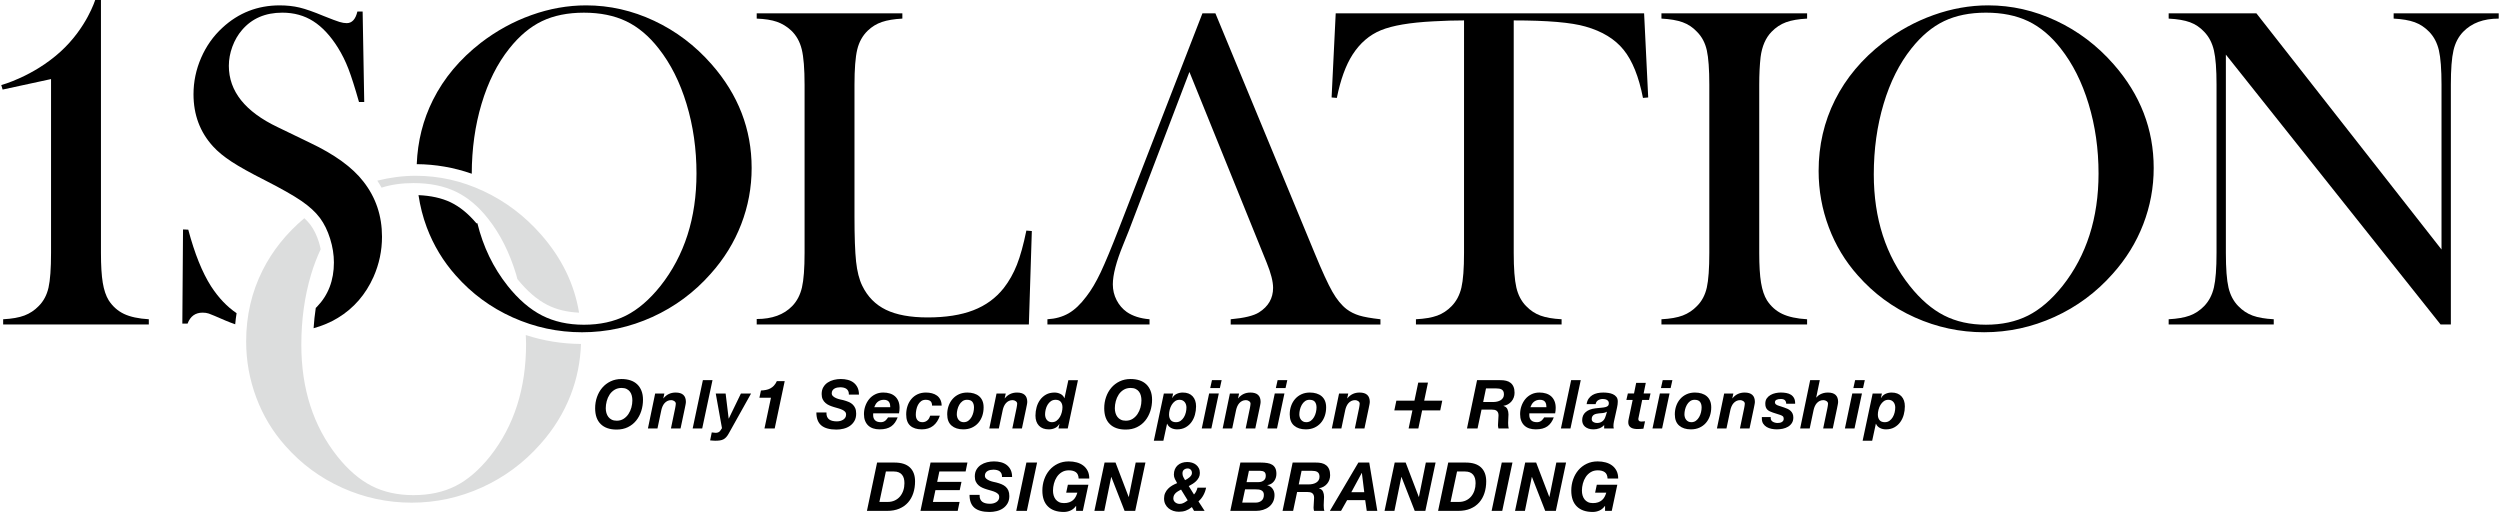 <?xml version="1.0" encoding="utf-8"?>
<!-- Generator: Adobe Illustrator 15.0.0, SVG Export Plug-In . SVG Version: 6.00 Build 0)  -->
<!DOCTYPE svg PUBLIC "-//W3C//DTD SVG 1.1//EN" "http://www.w3.org/Graphics/SVG/1.1/DTD/svg11.dtd">
<svg version="1.1" xmlns="http://www.w3.org/2000/svg" xmlns:xlink="http://www.w3.org/1999/xlink" x="0px" y="0px"
	 width="841.89px" height="172.776px" viewBox="0 0 841.89 172.776" enable-background="new 0 0 841.89 172.776"
	 xml:space="preserve">
<g id="レイヤー_1">
</g>
<g id="レイヤー_2">
	<g>
		<path d="M254.826,109.275v-1.843c5.166,0,9.16-1.457,11.974-4.376c1.583-1.637,2.671-3.72,3.263-6.253
			c0.584-2.532,0.883-6.41,0.883-11.63V28.599c0-5.423-0.321-9.427-0.96-12.011c-0.643-2.585-1.831-4.697-3.569-6.334
			c-1.435-1.328-3.031-2.301-4.798-2.917c-1.765-0.616-4.031-0.97-6.793-1.072V4.499h49.049v1.765
			c-2.816,0.151-5.117,0.534-6.91,1.149c-1.792,0.615-3.375,1.587-4.757,2.917c-1.742,1.689-2.918,3.814-3.532,6.369
			c-0.614,2.562-0.923,6.526-0.923,11.899v44.294c0,6.805,0.182,11.872,0.538,15.199c0.36,3.323,1.051,6.037,2.075,8.132
			c1.79,3.686,4.452,6.387,7.983,8.1c3.528,1.714,8.212,2.574,14.045,2.574c6.091,0,11.22-0.805,15.391-2.419
			c4.171-1.61,7.587-4.107,10.246-7.484c1.792-2.303,3.263-4.914,4.417-7.827c1.152-2.919,2.212-6.761,3.186-11.518l1.842,0.153
			l-0.999,31.472H254.826z"/>
		<path d="M400.545,24.225l-20.418,53.501l-1.918,4.759c-2.303,5.63-3.457,10.061-3.457,13.283c0,1.895,0.424,3.658,1.268,5.297
			c0.844,1.637,1.982,2.967,3.418,3.989c1.994,1.38,4.552,2.201,7.676,2.456v1.765h-34.389v-1.765
			c2.708-0.155,5.09-0.819,7.136-1.996c2.046-1.177,4.04-3.069,5.986-5.68c1.637-2.096,3.236-4.798,4.8-8.098
			c1.56-3.304,3.617-8.252,6.18-14.854l28.095-72.383h4.376l33.388,80.672c2.506,6.091,4.504,10.441,5.988,13.05
			c1.486,2.611,3.099,4.581,4.838,5.911c1.226,0.921,2.637,1.626,4.222,2.114c1.585,0.484,3.964,0.91,7.136,1.264v1.765h-50.427
			v-1.765c4.552-0.408,7.722-1.173,9.514-2.303c3.175-1.995,4.762-4.761,4.762-8.289c0-2.098-0.719-4.914-2.15-8.446l-1.305-3.223
			L400.545,24.225z"/>
		<path d="M493.023,6.875c-3.222,0-6.677,0.104-10.362,0.31c-7.883,0.407-13.753,1.405-17.614,2.992
			c-3.866,1.583-7.053,4.324-9.559,8.212c-2.301,3.583-4.066,8.446-5.297,14.583l-1.766-0.151l1.384-28.323h103.856l1.379,28.323
			l-1.764,0.151c-1.382-7.111-3.542-12.497-6.485-16.157c-2.944-3.658-7.231-6.278-12.857-7.87
			c-4.759-1.382-12.818-2.071-24.181-2.071v78.298c0,5.22,0.296,9.098,0.882,11.63c0.589,2.533,1.677,4.616,3.266,6.253
			c1.432,1.487,3.056,2.562,4.873,3.227s4.183,1.072,7.102,1.227v1.765h-49.052v-1.765c2.965-0.155,5.361-0.563,7.179-1.227
			c1.813-0.664,3.439-1.74,4.873-3.227c1.585-1.637,2.675-3.708,3.264-6.212c0.586-2.51,0.88-6.4,0.88-11.67V6.875z"/>
		<path d="M749.576,18.389v66.784c0,5.27,0.296,9.162,0.884,11.668c0.587,2.506,1.677,4.577,3.262,6.214
			c1.432,1.487,3.058,2.562,4.873,3.227c1.817,0.664,4.187,1.072,7.104,1.227v1.765h-35.388v-1.765
			c2.915-0.155,5.281-0.563,7.1-1.227c1.816-0.664,3.44-1.74,4.875-3.227c1.583-1.637,2.671-3.72,3.263-6.253
			c0.589-2.532,0.883-6.41,0.883-11.63V28.525c0-5.169-0.294-9.022-0.883-11.554c-0.592-2.534-1.68-4.616-3.263-6.257
			c-1.382-1.484-2.982-2.557-4.798-3.224c-1.817-0.664-4.21-1.074-7.177-1.225V4.499h29.552l62.332,79.524V28.599
			c0-5.268-0.298-9.158-0.884-11.667c-0.589-2.506-1.675-4.577-3.262-6.219c-1.436-1.484-3.062-2.557-4.873-3.224
			c-1.817-0.664-4.187-1.074-7.102-1.225V4.499h35.384v1.765c-5.117,0-9.106,1.482-11.975,4.449
			c-1.585,1.642-2.673,3.724-3.261,6.257c-0.589,2.532-0.883,6.385-0.883,11.554v80.75h-3.455L749.576,18.389z"/>
		<path d="M612.432,57.578c0-8.603,1.843-16.579,5.527-23.928c3.688-7.347,9.058-13.761,16.12-19.242
			c5.271-4.045,10.951-7.157,17.04-9.333c6.091-2.176,12.233-3.267,18.421-3.267c7.883,0,15.507,1.73,22.879,5.187
			c7.368,3.457,13.818,8.334,19.343,14.632c9.005,10.242,13.509,21.894,13.509,34.954c0,6.555-1.179,12.88-3.53,18.973
			c-2.355,6.093-5.783,11.651-10.286,16.668c-5.526,6.247-12.065,11.086-19.612,14.518c-7.55,3.429-15.442,5.148-23.68,5.148
			c-8.137,0-15.919-1.668-23.337-4.995c-7.421-3.327-13.815-8.04-19.188-14.134c-4.248-4.762-7.513-10.177-9.789-16.246
			S612.432,64.133,612.432,57.578 M631.01,58.731c0,14.852,4.043,27.371,12.127,37.562c3.633,4.556,7.484,7.874,11.553,9.948
			c4.068,2.073,8.762,3.11,14.084,3.11c5.375,0,10.096-1.023,14.166-3.071c4.066-2.05,7.944-5.376,11.628-9.987
			c8.084-10.24,12.127-22.865,12.127-37.873c0-8.243-1.112-16.041-3.339-23.389c-2.224-7.349-5.36-13.583-9.402-18.708
			c-3.274-4.196-6.923-7.254-10.937-9.178c-4.021-1.92-8.766-2.88-14.243-2.88c-5.421,0-10.118,0.948-14.084,2.841
			c-3.968,1.896-7.637,4.966-11.015,9.216c-4.045,5.073-7.165,11.295-9.363,18.669C632.107,42.369,631.01,50.279,631.01,58.731"/>
		<path d="M608.551,4.499v1.765c-2.914,0.151-5.283,0.561-7.101,1.227c-1.817,0.666-3.443,1.738-4.873,3.221
			c-1.994,2.048-3.223,4.891-3.688,8.522c-0.304,2.715-0.457,5.835-0.457,9.365v56.573c0,4.252,0.203,7.598,0.612,10.054
			c0.41,2.462,1.076,4.43,1.997,5.917c1.327,2.042,3.042,3.565,5.145,4.564c2.094,0.997,4.885,1.601,8.364,1.806v1.763h-49.049
			v-1.763c2.967-0.157,5.359-0.575,7.177-1.266c1.817-0.695,3.416-1.753,4.798-3.19c1.639-1.637,2.736-3.708,3.302-6.212
			c0.561-2.51,0.844-6.4,0.844-11.672V28.599c0-5.268-0.283-9.158-0.844-11.667c-0.565-2.508-1.663-4.579-3.302-6.221
			c-1.382-1.482-2.994-2.555-4.837-3.221c-1.843-0.666-4.224-1.076-7.138-1.227V4.499H608.551z"/>
		<path d="M36.608,101.14c-0.921-1.486-1.587-3.453-1.999-5.913c-0.405-2.458-0.612-5.806-0.612-10.056V0h-1.951
			c0,0-2.859,9.388-11.669,17.398c-9.242,8.4-19.946,11.247-19.946,11.247l0.451,1.518l16.306-3.534v58.543
			c0,5.274-0.283,9.162-0.846,11.67c-0.565,2.508-1.663,4.579-3.3,6.216c-1.382,1.435-2.982,2.495-4.8,3.186
			c-1.817,0.693-4.209,1.113-7.177,1.268v1.763h49.049v-1.763c-3.478-0.205-6.269-0.807-8.367-1.804
			C39.651,104.709,37.936,103.184,36.608,101.14"/>
		<path d="M78.023,54.468c2.578,1.688,6.303,3.762,11.167,6.218c5.524,2.816,9.631,5.143,12.319,6.987
			c2.688,1.841,4.771,3.761,6.257,5.754c1.431,1.947,2.572,4.273,3.414,6.986c0.846,2.712,1.266,5.375,1.266,7.982
			c0,6.041-1.916,11.03-5.756,14.969c-0.114,0.118-0.236,0.217-0.353,0.329c-0.333,2.236-0.584,4.514-0.731,6.838
			c2.952-0.809,5.698-1.97,8.224-3.509c5.32-3.24,9.315-7.85,11.975-13.821c1.891-4.291,2.837-8.779,2.837-13.476
			c0-7.072-2.092-13.27-6.282-18.6c-3.677-4.763-9.685-9.118-18.013-13.061l-10.805-5.226
			c-10.985-5.222-16.478-12.115-16.478-20.668c0-2.154,0.395-4.303,1.186-6.459c0.79-2.148,1.877-4.018,3.253-5.604
			c3.325-3.895,7.846-5.841,13.567-5.841c3.933,0,7.405,0.96,10.418,2.88c3.018,1.916,5.773,4.874,8.278,8.862
			c1.376,2.205,2.566,4.597,3.565,7.178c0.995,2.586,2.181,6.31,3.562,11.171h1.763L122.12,3.883h-1.765
			c-0.616,2.607-1.817,3.914-3.608,3.914c-0.716,0-1.535-0.141-2.458-0.422c-0.921-0.281-2.659-0.933-5.218-1.957
			c-3.43-1.431-6.168-2.393-8.214-2.88c-2.048-0.484-4.273-0.728-6.677-0.728c-7.422,0-13.842,2.506-19.269,7.523
			c-3.07,2.814-5.462,6.193-7.175,10.13c-1.715,3.944-2.572,8.036-2.572,12.282c0,6.91,2.199,12.77,6.6,17.578
			C73.351,51.065,75.437,52.78,78.023,54.468"/>
		<path d="M79.672,105.464c-3.163-2.129-6.039-5.12-8.597-9.052c-2.969-4.647-5.528-11.003-7.676-19.07l-1.765-0.077l-0.232,31.704
			h1.765c0.921-2.458,2.609-3.685,5.067-3.685c0.767,0,1.458,0.103,2.075,0.306c0.612,0.205,2.506,0.999,5.679,2.384
			c1.062,0.453,2.137,0.854,3.216,1.231C79.323,107.945,79.47,106.697,79.672,105.464"/>
		<path fill="#DCDDDD" d="M128.487,63.194c3.193-1.02,6.77-1.541,10.75-1.541c5.477,0,10.223,0.962,14.241,2.88
			c4.018,1.922,7.665,4.984,10.939,9.178c4.042,5.125,7.177,11.361,9.402,18.71c0.155,0.507,0.259,1.033,0.407,1.55
			c3.216,3.999,6.619,6.946,10.114,8.723c3.07,1.568,6.669,2.412,10.664,2.601c-1.579-9.6-5.822-18.365-12.779-26.279
			c-5.526-6.3-11.977-11.175-19.343-14.634c-7.37-3.458-14.994-5.185-22.876-5.185c-4.341,0-8.659,0.569-12.952,1.641
			C127.566,61.605,128.042,62.393,128.487,63.194"/>
		<path fill="#DCDDDD" d="M177.055,112.821c0.035,0.997,0.104,1.979,0.104,2.992c0,15.003-4.045,27.626-12.129,37.868
			c-3.683,4.61-7.562,7.939-11.63,9.987c-4.068,2.048-8.791,3.072-14.164,3.072c-5.322,0-10.018-1.034-14.084-3.108
			c-4.066-2.077-7.92-5.392-11.555-9.95c-8.084-10.188-12.125-22.712-12.125-37.562c0-8.45,1.1-16.364,3.3-23.736
			c0.904-3.031,2.003-5.816,3.216-8.458c-0.161-0.782-0.346-1.566-0.592-2.355c-0.706-2.274-1.657-4.227-2.824-5.814
			c-0.565-0.759-1.27-1.521-2.086-2.28c-6.054,5.102-10.745,10.951-14.064,17.566c-3.687,7.349-5.53,15.32-5.53,23.924
			c0,6.559,1.14,12.864,3.418,18.938c2.274,6.065,5.54,11.483,9.788,16.242c5.375,6.095,11.77,10.808,19.19,14.137
			c7.42,3.327,15.201,4.991,23.335,4.991c8.239,0,16.132-1.717,23.682-5.145c7.546-3.433,14.088-8.272,19.611-14.52
			c4.504-5.017,7.932-10.573,10.287-16.667c2.127-5.512,3.242-11.226,3.447-17.115C189.275,115.788,183.044,114.785,177.055,112.821
			"/>
		<path d="M239.611,21.627c-5.524-6.298-11.973-11.175-19.343-14.632s-14.996-5.187-22.876-5.187c-6.19,0-12.331,1.091-18.421,3.267
			c-6.089,2.175-11.771,5.288-17.04,9.333c-7.064,5.481-12.435,11.893-16.122,19.242c-3.352,6.689-5.164,13.904-5.466,21.631
			c6.275,0.039,12.503,1.114,18.526,3.218c0.02-8.363,1.109-16.202,3.291-23.505c2.2-7.374,5.32-13.599,9.367-18.669
			c3.377-4.25,7.045-7.32,11.013-9.216c3.967-1.893,8.663-2.841,14.086-2.841c5.475,0,10.219,0.96,14.241,2.88
			c4.016,1.924,7.663,4.982,10.939,9.178c4.042,5.123,7.179,11.357,9.402,18.708c2.226,7.347,3.339,15.146,3.339,23.389
			c0,15.008-4.043,27.632-12.129,37.873c-3.681,4.608-7.56,7.939-11.628,9.987c-4.068,2.048-8.791,3.073-14.164,3.073
			c-5.322,0-10.018-1.039-14.086-3.112c-4.066-2.075-7.92-5.39-11.555-9.948c-4.9-6.178-8.291-13.229-10.223-21.119h-0.341
			c-2.665-3.168-5.564-5.561-8.67-7.051c-3.039-1.45-6.693-2.233-10.819-2.414c0.556,3.679,1.448,7.285,2.766,10.802
			c2.278,6.067,5.542,11.484,9.788,16.248c5.376,6.093,11.771,10.806,19.19,14.133c7.42,3.327,15.203,4.993,23.335,4.993
			c8.239,0,16.134-1.717,23.682-5.146c7.548-3.432,14.088-8.271,19.611-14.518c4.504-5.017,7.934-10.575,10.287-16.67
			c2.354-6.093,3.53-12.416,3.53-18.971C253.121,43.521,248.619,31.87,239.611,21.627"/>
		<path d="M201.034,133.721c0.411-1.188,0.999-2.229,1.765-3.135c0.767-0.904,1.703-1.622,2.805-2.154
			c1.099-0.532,2.334-0.797,3.702-0.797c1.094,0,2.088,0.149,2.986,0.443c0.896,0.298,1.655,0.741,2.278,1.333
			c0.623,0.594,1.105,1.322,1.448,2.191c0.34,0.863,0.513,1.866,0.513,3.006c0,1.337-0.197,2.612-0.592,3.83
			c-0.396,1.213-0.97,2.286-1.723,3.215c-0.751,0.927-1.678,1.66-2.777,2.196c-1.105,0.542-2.369,0.809-3.797,0.809
			c-2.311,0-4.09-0.613-5.344-1.844c-1.256-1.231-1.881-3.01-1.881-5.334C200.417,136.158,200.62,134.906,201.034,133.721
			 M204.212,139.075c0.145,0.501,0.364,0.948,0.66,1.335c0.296,0.385,0.676,0.693,1.14,0.923c0.464,0.226,1.022,0.342,1.676,0.342
			c0.88,0,1.647-0.211,2.301-0.629c0.654-0.418,1.202-0.956,1.641-1.616c0.439-0.662,0.77-1.396,0.993-2.203
			c0.217-0.805,0.329-1.593,0.329-2.371c0-0.577-0.066-1.117-0.193-1.626c-0.13-0.511-0.337-0.956-0.627-1.335
			c-0.286-0.379-0.66-0.685-1.115-0.912c-0.457-0.226-1.02-0.342-1.688-0.342c-0.912,0-1.707,0.211-2.382,0.629
			c-0.676,0.416-1.231,0.954-1.663,1.616c-0.434,0.66-0.757,1.397-0.97,2.21c-0.215,0.813-0.319,1.608-0.319,2.383
			C203.996,138.043,204.067,138.573,204.212,139.075"/>
		<path d="M223.733,132.512l-0.364,1.639h0.044c1.049-1.307,2.425-1.958,4.125-1.958c2.295,0,3.443,1.055,3.443,3.168
			c0,0.12-0.017,0.277-0.046,0.467c-0.029,0.191-0.064,0.383-0.101,0.583c-0.041,0.195-0.077,0.383-0.114,0.557
			c-0.041,0.174-0.065,0.315-0.081,0.422l-1.458,6.906h-3.236l1.434-6.906c0.031-0.184,0.072-0.426,0.124-0.728
			c0.054-0.306,0.081-0.542,0.081-0.708c0-0.348-0.163-0.639-0.492-0.865c-0.325-0.228-0.677-0.342-1.057-0.342
			c-0.488,0-0.916,0.097-1.289,0.287c-0.372,0.188-0.691,0.435-0.956,0.741c-0.267,0.302-0.488,0.652-0.662,1.045
			c-0.174,0.395-0.308,0.797-0.398,1.208l-1.322,6.269h-3.213l2.437-11.783H223.733z"/>
		<polygon points="239.937,128.021 236.472,144.294 233.259,144.294 236.7,128.021 		"/>
		<path d="M244.587,147.176c-0.288,0.327-0.609,0.583-0.958,0.767c-0.35,0.182-0.749,0.306-1.196,0.374
			c-0.449,0.07-0.978,0.103-1.583,0.103c-0.274,0-0.555-0.016-0.844-0.044c-0.288-0.029-0.577-0.055-0.867-0.07l0.545-2.688
			c0.215,0,0.432,0.025,0.65,0.068c0.221,0.048,0.438,0.068,0.65,0.068c0.381,0,0.685-0.056,0.914-0.17
			c0.227-0.112,0.414-0.25,0.557-0.41c0.146-0.159,0.267-0.331,0.364-0.513c0.097-0.18,0.201-0.338,0.308-0.478l-2.096-11.667h3.327
			l1.024,8.431h0.046l4.08-8.431h3.42l-7.5,13.422C245.158,146.437,244.875,146.851,244.587,147.176"/>
		<path d="M257.44,144.294l2.187-10.349h-3.894l0.522-2.438c0.592-0.029,1.149-0.095,1.674-0.194
			c0.524-0.099,1.01-0.265,1.457-0.501c0.449-0.234,0.861-0.549,1.231-0.942c0.374-0.396,0.705-0.904,0.991-1.529h2.644
			l-3.372,15.954H257.44z"/>
		<path d="M278.523,140.34c0.167,0.387,0.41,0.697,0.729,0.925c0.317,0.224,0.701,0.389,1.138,0.488
			c0.441,0.101,0.921,0.147,1.436,0.147c0.368,0,0.731-0.042,1.095-0.134c0.364-0.091,0.693-0.228,0.991-0.41
			c0.296-0.186,0.54-0.418,0.729-0.708c0.192-0.286,0.285-0.639,0.285-1.049c0-0.393-0.122-0.716-0.366-0.968
			c-0.242-0.25-0.556-0.468-0.947-0.648c-0.385-0.182-0.828-0.342-1.32-0.48c-0.496-0.137-0.991-0.281-1.494-0.432
			c-0.515-0.155-1.018-0.334-1.502-0.549c-0.488-0.211-0.925-0.486-1.312-0.821c-0.387-0.333-0.699-0.743-0.935-1.231
			c-0.234-0.486-0.352-1.078-0.352-1.775c0-0.912,0.189-1.689,0.571-2.324c0.379-0.641,0.871-1.16,1.481-1.562
			c0.605-0.402,1.294-0.701,2.061-0.89c0.769-0.188,1.548-0.287,2.336-0.287c0.836,0,1.624,0.099,2.359,0.287
			c0.735,0.189,1.382,0.498,1.938,0.923c0.555,0.426,0.995,0.969,1.322,1.631c0.327,0.66,0.492,1.461,0.492,2.402h-3.397
			c0.014-0.457-0.05-0.838-0.195-1.151c-0.143-0.312-0.348-0.565-0.614-0.761c-0.265-0.199-0.583-0.339-0.946-0.422
			c-0.366-0.083-0.751-0.128-1.161-0.128c-0.333,0-0.673,0.037-1.016,0.103c-0.341,0.068-0.648,0.184-0.923,0.345
			c-0.271,0.159-0.493,0.366-0.66,0.625c-0.168,0.257-0.252,0.577-0.252,0.958c0,0.395,0.149,0.726,0.447,0.991
			c0.294,0.265,0.65,0.487,1.068,0.662s0.848,0.312,1.289,0.41c0.441,0.097,0.797,0.178,1.072,0.24
			c0.635,0.167,1.223,0.358,1.753,0.581c0.53,0.219,0.991,0.505,1.38,0.852c0.385,0.351,0.687,0.776,0.9,1.277
			c0.213,0.503,0.317,1.117,0.317,1.849c0,0.971-0.201,1.8-0.604,2.481c-0.403,0.685-0.919,1.239-1.548,1.665
			c-0.631,0.426-1.339,0.733-2.131,0.923c-0.792,0.192-1.574,0.287-2.348,0.287c-2.278,0-3.978-0.464-5.094-1.39
			c-1.117-0.927-1.676-2.388-1.676-4.376h3.395C278.287,139.471,278.356,139.953,278.523,140.34"/>
		<path d="M294.043,139.396v0.182v0.294c0,0.685,0.213,1.239,0.639,1.667c0.426,0.426,1.08,0.637,1.96,0.637
			c0.319,0,0.606-0.049,0.854-0.147c0.252-0.101,0.471-0.224,0.662-0.377c0.189-0.153,0.356-0.327,0.5-0.523
			c0.145-0.199,0.278-0.389,0.402-0.571h3.232c-0.256,0.67-0.562,1.254-0.91,1.753c-0.351,0.501-0.769,0.923-1.254,1.266
			c-0.484,0.34-1.053,0.596-1.697,0.762c-0.645,0.17-1.394,0.253-2.247,0.253c-0.788,0-1.506-0.108-2.152-0.319
			c-0.646-0.215-1.196-0.538-1.653-0.972c-0.455-0.429-0.809-0.967-1.061-1.606c-0.248-0.635-0.374-1.38-0.374-2.234
			c0-0.94,0.151-1.848,0.455-2.723c0.306-0.871,0.735-1.647,1.287-2.325c0.555-0.675,1.234-1.213,2.042-1.616
			c0.805-0.402,1.707-0.605,2.711-0.605c0.819,0,1.57,0.108,2.245,0.319c0.676,0.215,1.252,0.536,1.732,0.967
			c0.476,0.434,0.85,0.976,1.119,1.62c0.263,0.645,0.399,1.392,0.399,2.245c0,0.579-0.062,1.19-0.186,1.845h-8.682
			C294.051,139.264,294.043,139.334,294.043,139.396 M299.729,136.237c-0.052-0.294-0.155-0.563-0.306-0.807
			c-0.153-0.244-0.374-0.439-0.662-0.581c-0.291-0.145-0.67-0.219-1.14-0.219c-0.455,0-0.857,0.07-1.206,0.205
			c-0.353,0.136-0.654,0.319-0.914,0.546c-0.259,0.23-0.476,0.496-0.65,0.799s-0.321,0.621-0.445,0.956h5.404
			C299.811,136.835,299.784,136.534,299.729,136.237"/>
		<path d="M313.337,135.085c-0.358-0.302-0.9-0.453-1.63-0.453c-0.607,0-1.125,0.163-1.55,0.49s-0.768,0.741-1.026,1.242
			c-0.257,0.5-0.445,1.043-0.557,1.63c-0.114,0.584-0.172,1.126-0.172,1.628c0,0.35,0.037,0.679,0.114,0.991
			s0.205,0.581,0.387,0.809c0.182,0.23,0.414,0.41,0.697,0.55c0.28,0.133,0.627,0.203,1.037,0.203c0.364,0,0.685-0.062,0.968-0.184
			c0.283-0.118,0.53-0.279,0.751-0.478c0.223-0.195,0.403-0.43,0.546-0.693c0.147-0.265,0.265-0.546,0.354-0.832h3.238
			c-0.488,1.475-1.235,2.607-2.245,3.406c-1.011,0.799-2.292,1.196-3.84,1.196c-1.657,0-2.944-0.406-3.863-1.217
			c-0.921-0.813-1.38-2.088-1.38-3.82c0-1.002,0.149-1.947,0.447-2.837c0.294-0.888,0.726-1.67,1.297-2.346
			c0.569-0.678,1.266-1.21,2.086-1.597c0.821-0.385,1.761-0.581,2.826-0.581c0.716,0,1.39,0.083,2.028,0.25
			c0.639,0.168,1.196,0.426,1.676,0.778c0.476,0.346,0.857,0.803,1.138,1.364c0.283,0.563,0.43,1.231,0.445,2.007h-3.236
			C313.874,135.891,313.695,135.39,313.337,135.085"/>
		<path d="M319.443,136.694c0.313-0.89,0.761-1.666,1.347-2.336c0.583-0.669,1.293-1.198,2.129-1.585
			c0.836-0.385,1.779-0.581,2.828-0.581c0.803,0,1.546,0.104,2.222,0.308c0.675,0.207,1.256,0.513,1.744,0.923
			c0.486,0.41,0.863,0.927,1.126,1.548c0.267,0.625,0.398,1.36,0.398,2.214c0,1.032-0.155,2-0.464,2.903
			c-0.313,0.904-0.767,1.691-1.358,2.361c-0.592,0.668-1.309,1.19-2.152,1.572c-0.844,0.379-1.804,0.569-2.884,0.569
			c-1.641,0-2.954-0.422-3.931-1.266c-0.979-0.842-1.471-2.105-1.471-3.793C318.977,138.527,319.134,137.584,319.443,136.694
			 M322.362,140.534c0.099,0.319,0.248,0.602,0.445,0.844c0.198,0.242,0.438,0.437,0.728,0.583c0.29,0.141,0.623,0.215,1.002,0.215
			c0.608,0,1.128-0.165,1.562-0.492c0.432-0.325,0.792-0.735,1.07-1.231c0.282-0.494,0.491-1.028,0.629-1.606
			c0.137-0.577,0.203-1.117,0.203-1.618c0-0.788-0.178-1.42-0.534-1.891c-0.356-0.469-0.97-0.707-1.835-0.707
			c-0.592,0-1.107,0.165-1.539,0.492c-0.436,0.327-0.788,0.733-1.061,1.219c-0.273,0.484-0.478,1.014-0.613,1.583
			c-0.138,0.571-0.208,1.104-0.208,1.606C322.213,139.88,322.264,140.214,322.362,140.534"/>
		<path d="M338.693,132.512l-0.366,1.639h0.044c1.049-1.307,2.425-1.958,4.126-1.958c2.295,0,3.441,1.055,3.441,3.168
			c0,0.12-0.016,0.277-0.046,0.467c-0.027,0.191-0.062,0.383-0.101,0.583c-0.039,0.195-0.078,0.383-0.114,0.557
			c-0.041,0.174-0.066,0.315-0.082,0.422l-1.457,6.906h-3.236l1.436-6.906c0.029-0.184,0.07-0.426,0.124-0.728
			c0.054-0.306,0.08-0.542,0.08-0.708c0-0.348-0.163-0.639-0.49-0.865c-0.327-0.228-0.679-0.342-1.057-0.342
			c-0.488,0-0.917,0.097-1.289,0.287c-0.374,0.188-0.693,0.435-0.958,0.741c-0.265,0.302-0.488,0.652-0.662,1.045
			c-0.174,0.395-0.308,0.797-0.397,1.208l-1.324,6.269h-3.212l2.438-11.783H338.693z"/>
		<path d="M356.722,142.791c-0.366,0.637-0.861,1.1-1.494,1.378c-0.631,0.281-1.31,0.422-2.04,0.422
			c-1.428,0-2.533-0.414-3.315-1.242c-0.782-0.829-1.173-1.957-1.173-3.385c0-0.972,0.128-1.922,0.387-2.847
			c0.255-0.927,0.654-1.755,1.185-2.483c0.53-0.729,1.2-1.318,2.005-1.769c0.805-0.445,1.757-0.671,2.849-0.671
			c0.685,0,1.341,0.151,1.97,0.457c0.631,0.302,1.076,0.782,1.335,1.434h0.044l1.301-6.06h3.234l-3.441,16.273h-3.124l0.321-1.461
			L356.722,142.791z M353.882,135.109c-0.449,0.319-0.817,0.722-1.105,1.208c-0.289,0.485-0.501,1.018-0.637,1.595
			c-0.14,0.579-0.205,1.126-0.205,1.641c0,0.35,0.05,0.685,0.147,1.002c0.099,0.319,0.244,0.6,0.434,0.832
			c0.189,0.236,0.428,0.428,0.716,0.571c0.289,0.143,0.624,0.217,1.005,0.217c0.605,0,1.132-0.165,1.573-0.492
			c0.439-0.325,0.809-0.739,1.103-1.241c0.298-0.501,0.519-1.045,0.662-1.629c0.145-0.586,0.217-1.126,0.217-1.63
			c0-0.776-0.189-1.394-0.569-1.858c-0.379-0.462-0.966-0.693-1.757-0.693C354.858,134.633,354.332,134.79,353.882,135.109"/>
		<path d="M372.47,133.721c0.41-1.188,0.999-2.229,1.765-3.135c0.767-0.904,1.703-1.622,2.804-2.154
			c1.1-0.532,2.334-0.797,3.703-0.797c1.094,0,2.088,0.149,2.986,0.443c0.896,0.298,1.655,0.741,2.278,1.333
			c0.624,0.594,1.105,1.322,1.448,2.191c0.341,0.863,0.513,1.866,0.513,3.006c0,1.337-0.198,2.612-0.592,3.83
			c-0.397,1.213-0.97,2.286-1.723,3.215c-0.751,0.927-1.678,1.66-2.777,2.196c-1.105,0.542-2.369,0.809-3.797,0.809
			c-2.311,0-4.089-0.613-5.344-1.844c-1.256-1.231-1.881-3.01-1.881-5.334C371.853,136.158,372.056,134.906,372.47,133.721
			 M375.648,139.075c0.143,0.501,0.364,0.948,0.66,1.335c0.296,0.385,0.675,0.693,1.14,0.923c0.464,0.226,1.022,0.342,1.676,0.342
			c0.879,0,1.647-0.211,2.301-0.629c0.654-0.418,1.202-0.956,1.641-1.616c0.439-0.662,0.771-1.396,0.993-2.203
			c0.217-0.805,0.329-1.593,0.329-2.371c0-0.577-0.066-1.117-0.196-1.626c-0.127-0.511-0.336-0.956-0.625-1.335
			c-0.287-0.379-0.66-0.685-1.115-0.912c-0.457-0.226-1.02-0.342-1.688-0.342c-0.912,0-1.707,0.211-2.383,0.629
			c-0.675,0.416-1.231,0.954-1.663,1.616c-0.433,0.66-0.756,1.397-0.969,2.21c-0.215,0.813-0.319,1.608-0.319,2.383
			C375.432,138.043,375.503,138.573,375.648,139.075"/>
		<path d="M395.053,132.514l-0.317,1.456l0.046,0.046c0.364-0.639,0.861-1.099,1.492-1.391c0.629-0.287,1.311-0.432,2.04-0.432
			c1.428,0,2.53,0.418,3.302,1.252c0.778,0.836,1.165,1.968,1.165,3.397c0,0.974-0.129,1.922-0.387,2.851
			c-0.259,0.925-0.654,1.754-1.186,2.485c-0.532,0.728-1.196,1.314-1.994,1.751c-0.797,0.441-1.744,0.662-2.839,0.662
			c-0.333,0-0.669-0.037-1.012-0.112c-0.342-0.075-0.662-0.191-0.958-0.344c-0.296-0.149-0.563-0.344-0.797-0.581
			c-0.236-0.234-0.414-0.513-0.536-0.832h-0.068l-1.231,5.698h-3.214l3.373-15.905H395.053z M395.67,135.121
			c-0.441,0.327-0.809,0.741-1.107,1.242c-0.294,0.501-0.515,1.045-0.66,1.63c-0.146,0.584-0.215,1.13-0.215,1.63
			c0,0.774,0.188,1.396,0.567,1.856c0.381,0.464,0.966,0.699,1.755,0.699c0.623,0,1.155-0.161,1.597-0.482
			c0.439-0.319,0.805-0.72,1.094-1.208c0.288-0.486,0.501-1.018,0.639-1.595c0.135-0.577,0.203-1.125,0.203-1.641
			c0-0.351-0.048-0.683-0.147-1.002c-0.099-0.319-0.242-0.594-0.434-0.833c-0.19-0.236-0.43-0.424-0.716-0.569
			c-0.29-0.145-0.625-0.217-1.004-0.217C396.634,134.631,396.109,134.793,395.67,135.121"/>
		<path d="M410.438,132.512l-2.506,11.783h-3.234l2.483-11.783H410.438z M407.544,130.687l0.592-2.665h3.259l-0.592,2.665H407.544z"
			/>
		<path d="M417.275,132.512l-0.364,1.639h0.046c1.047-1.307,2.423-1.958,4.124-1.958c2.294,0,3.441,1.055,3.441,3.168
			c0,0.12-0.016,0.277-0.045,0.467c-0.03,0.191-0.063,0.383-0.103,0.583c-0.038,0.195-0.077,0.383-0.114,0.557
			c-0.038,0.174-0.065,0.315-0.081,0.422l-1.457,6.906h-3.236l1.436-6.906c0.029-0.184,0.07-0.426,0.124-0.728
			c0.055-0.306,0.08-0.542,0.08-0.708c0-0.348-0.163-0.639-0.49-0.865c-0.327-0.228-0.679-0.342-1.059-0.342
			c-0.488,0-0.916,0.097-1.287,0.287c-0.374,0.188-0.693,0.435-0.958,0.741c-0.265,0.302-0.488,0.652-0.662,1.045
			c-0.174,0.395-0.308,0.797-0.399,1.208l-1.322,6.269h-3.213l2.439-11.783H417.275z"/>
		<path d="M432.544,132.512l-2.507,11.783h-3.233l2.482-11.783H432.544z M429.65,130.687l0.594-2.665h3.258l-0.591,2.665H429.65z"/>
		<path d="M434.791,136.694c0.312-0.89,0.759-1.666,1.345-2.336c0.585-0.669,1.295-1.198,2.131-1.585
			c0.834-0.385,1.779-0.581,2.826-0.581c0.805,0,1.546,0.104,2.222,0.308c0.678,0.207,1.258,0.513,1.744,0.923
			c0.485,0.41,0.863,0.927,1.128,1.548c0.266,0.625,0.398,1.36,0.398,2.214c0,1.032-0.156,2-0.466,2.903
			c-0.312,0.904-0.765,1.691-1.357,2.361c-0.592,0.668-1.31,1.19-2.151,1.572c-0.845,0.379-1.806,0.569-2.884,0.569
			c-1.642,0-2.954-0.422-3.934-1.266c-0.979-0.842-1.469-2.105-1.469-3.793C434.324,138.527,434.479,137.584,434.791,136.694
			 M437.707,140.534c0.102,0.319,0.248,0.602,0.445,0.844c0.197,0.242,0.439,0.437,0.73,0.583c0.288,0.141,0.623,0.215,1.002,0.215
			c0.607,0,1.129-0.165,1.562-0.492c0.432-0.325,0.79-0.735,1.07-1.231c0.281-0.494,0.492-1.028,0.628-1.606
			c0.137-0.577,0.205-1.117,0.205-1.618c0-0.788-0.179-1.42-0.536-1.891c-0.356-0.469-0.968-0.707-1.835-0.707
			c-0.593,0-1.105,0.165-1.539,0.492s-0.785,0.733-1.059,1.219c-0.274,0.484-0.478,1.014-0.615,1.583
			c-0.136,0.571-0.205,1.104-0.205,1.606C437.561,139.88,437.608,140.214,437.707,140.534"/>
		<path d="M454.037,132.512l-0.364,1.639h0.047c1.047-1.307,2.423-1.958,4.124-1.958c2.293,0,3.441,1.055,3.441,3.168
			c0,0.12-0.016,0.277-0.045,0.467c-0.031,0.191-0.063,0.383-0.103,0.583c-0.039,0.195-0.077,0.383-0.114,0.557
			c-0.039,0.174-0.065,0.315-0.081,0.422l-1.457,6.906h-3.236l1.436-6.906c0.029-0.184,0.07-0.426,0.124-0.728
			c0.055-0.306,0.079-0.542,0.079-0.708c0-0.348-0.162-0.639-0.489-0.865c-0.327-0.228-0.68-0.342-1.059-0.342
			c-0.487,0-0.915,0.097-1.287,0.287c-0.373,0.188-0.692,0.435-0.958,0.741c-0.265,0.302-0.487,0.652-0.662,1.045
			c-0.174,0.395-0.308,0.797-0.398,1.208l-1.322,6.269h-3.213l2.439-11.783H454.037z"/>
		<path d="M505.183,128.021c0.729-0.016,1.393,0.05,1.995,0.195c0.6,0.141,1.112,0.385,1.536,0.728
			c0.426,0.34,0.753,0.786,0.981,1.335c0.229,0.544,0.341,1.214,0.341,2.005c0,0.544-0.089,1.07-0.271,1.57
			c-0.187,0.501-0.443,0.946-0.776,1.333c-0.335,0.389-0.731,0.712-1.185,0.972c-0.457,0.256-0.958,0.424-1.504,0.501v0.042
			c0.668,0.213,1.115,0.583,1.343,1.107c0.229,0.522,0.343,1.112,0.343,1.765c0,0.368-0.02,0.803-0.058,1.311
			c-0.039,0.509-0.057,1.014-0.057,1.516c0,0.367,0.014,0.71,0.045,1.037s0.091,0.611,0.182,0.855h-3.485
			c-0.045-0.197-0.083-0.381-0.114-0.56c-0.029-0.174-0.047-0.352-0.047-0.534c0-0.547,0.031-1.097,0.091-1.652
			c0.062-0.556,0.094-1.104,0.094-1.653c0-0.395-0.057-0.718-0.173-0.968c-0.114-0.251-0.272-0.451-0.478-0.605
			c-0.205-0.151-0.453-0.253-0.739-0.308c-0.291-0.051-0.61-0.08-0.958-0.08h-3.374l-1.345,6.36h-3.556l3.396-16.273H505.183z
			 M502.767,135.382c0.488,0,0.948-0.046,1.392-0.145c0.439-0.101,0.832-0.254,1.173-0.459c0.341-0.203,0.613-0.47,0.82-0.797
			c0.206-0.327,0.309-0.716,0.309-1.173c0-0.439-0.072-0.792-0.217-1.061c-0.146-0.265-0.339-0.464-0.583-0.604
			c-0.242-0.137-0.522-0.228-0.842-0.271c-0.319-0.049-0.652-0.072-1.003-0.072h-3.398l-0.954,4.581H502.767z"/>
		<path d="M515.006,139.396v0.182v0.294c0,0.685,0.212,1.239,0.638,1.667c0.426,0.426,1.077,0.637,1.96,0.637
			c0.319,0,0.604-0.049,0.854-0.147c0.252-0.101,0.471-0.224,0.662-0.377c0.189-0.153,0.356-0.327,0.499-0.523
			c0.146-0.199,0.279-0.389,0.401-0.571h3.235c-0.259,0.67-0.562,1.254-0.913,1.753c-0.349,0.501-0.767,0.923-1.252,1.266
			c-0.486,0.34-1.052,0.596-1.698,0.762c-0.644,0.17-1.394,0.253-2.245,0.253c-0.789,0-1.507-0.108-2.153-0.319
			c-0.645-0.215-1.196-0.538-1.653-0.972c-0.455-0.429-0.807-0.967-1.059-1.606c-0.25-0.635-0.375-1.38-0.375-2.234
			c0-0.94,0.15-1.848,0.456-2.723c0.302-0.871,0.733-1.647,1.285-2.325c0.556-0.675,1.235-1.213,2.042-1.616
			c0.806-0.402,1.709-0.605,2.712-0.605c0.82,0,1.569,0.108,2.245,0.319c0.675,0.215,1.252,0.536,1.732,0.967
			c0.478,0.434,0.85,0.976,1.116,1.62c0.265,0.645,0.398,1.392,0.398,2.245c0,0.579-0.06,1.19-0.184,1.845h-8.683
			C515.012,139.264,515.006,139.334,515.006,139.396 M520.69,136.237c-0.052-0.294-0.154-0.563-0.306-0.807
			c-0.152-0.244-0.373-0.439-0.662-0.581c-0.29-0.145-0.667-0.219-1.14-0.219c-0.457,0-0.857,0.07-1.208,0.205
			c-0.35,0.136-0.654,0.319-0.911,0.546c-0.26,0.23-0.475,0.496-0.65,0.799c-0.174,0.304-0.321,0.621-0.445,0.956h5.402
			C520.771,136.835,520.745,136.534,520.69,136.237"/>
		<polygon points="532.326,128.021 528.864,144.294 525.649,144.294 529.091,128.021 		"/>
		<path d="M534.993,134.234c0.351-0.493,0.776-0.892,1.277-1.2c0.502-0.304,1.062-0.517,1.687-0.648
			c0.623-0.127,1.27-0.193,1.937-0.193c0.532,0,1.088,0.037,1.665,0.114c0.576,0.076,1.108,0.223,1.595,0.445
			c0.485,0.219,0.885,0.53,1.198,0.933c0.31,0.404,0.456,0.938,0.443,1.606c0,0.563-0.084,1.223-0.252,1.984l-1.047,4.742
			c-0.061,0.211-0.103,0.476-0.126,0.784c-0.023,0.312-0.033,0.583-0.033,0.809c0,0.201,0.037,0.426,0.112,0.685h-3.236v-1.163
			c-0.44,0.501-0.979,0.871-1.617,1.107c-0.639,0.236-1.301,0.352-1.984,0.352c-0.639,0-1.196-0.083-1.674-0.251
			c-0.479-0.167-0.879-0.391-1.198-0.669c-0.317-0.283-0.554-0.608-0.704-0.981c-0.153-0.374-0.229-0.763-0.229-1.173
			c0-1.142,0.391-2.054,1.173-2.735c0.784-0.685,1.887-1.111,3.315-1.277c0.761-0.093,1.422-0.161,1.983-0.203
			c0.562-0.048,1.03-0.12,1.401-0.219c0.374-0.099,0.65-0.244,0.832-0.432c0.185-0.189,0.275-0.476,0.275-0.857
			c0-0.302-0.068-0.543-0.207-0.728c-0.136-0.184-0.307-0.325-0.514-0.434c-0.203-0.106-0.424-0.178-0.659-0.215
			c-0.236-0.041-0.461-0.06-0.672-0.06c-0.577,0-1.094,0.144-1.551,0.422c-0.454,0.285-0.737,0.718-0.842,1.311h-3.032
			C534.419,135.345,534.644,134.728,534.993,134.234 M539.826,139.086c-0.473,0.054-0.942,0.097-1.413,0.125
			c-0.306,0.031-0.6,0.082-0.89,0.149c-0.287,0.07-0.542,0.172-0.763,0.306c-0.221,0.137-0.399,0.323-0.536,0.559
			c-0.136,0.236-0.203,0.536-0.203,0.9c0,0.441,0.176,0.771,0.534,0.991c0.357,0.223,0.771,0.331,1.242,0.331
			c0.501,0,0.923-0.079,1.266-0.24c0.341-0.159,0.629-0.362,0.865-0.614c0.234-0.25,0.42-0.536,0.558-0.855
			c0.138-0.317,0.252-0.637,0.343-0.956l0.319-1.142C540.738,138.885,540.297,139.036,539.826,139.086"/>
		<path d="M555.824,132.512l-0.501,2.166h-2.304l-1.205,5.856c-0.033,0.122-0.055,0.23-0.07,0.329
			c-0.013,0.103-0.021,0.174-0.021,0.217c0,0.215,0.032,0.379,0.101,0.492c0.069,0.112,0.156,0.201,0.263,0.261
			c0.104,0.06,0.225,0.095,0.353,0.103c0.13,0.01,0.256,0.014,0.377,0.014c0.396,0,0.78-0.025,1.162-0.07l-0.548,2.483
			c-0.333,0.031-0.668,0.06-1.001,0.081c-0.335,0.021-0.678,0.033-1.025,0.033c-0.382,0-0.757-0.033-1.129-0.103
			c-0.371-0.067-0.706-0.188-1.002-0.362c-0.299-0.178-0.532-0.414-0.707-0.72c-0.176-0.304-0.257-0.699-0.24-1.185
			c0-0.151,0.016-0.321,0.045-0.515c0.033-0.19,0.069-0.389,0.116-0.604l1.322-6.312h-2.12l0.5-2.166h2.074l0.729-3.579h3.236
			l-0.729,3.579H555.824z"/>
		<path d="M562.229,132.512l-2.506,11.783h-3.236l2.485-11.783H562.229z M559.335,130.687l0.593-2.665h3.259l-0.592,2.665H559.335z"
			/>
		<path d="M564.474,136.694c0.312-0.89,0.759-1.666,1.346-2.336c0.582-0.669,1.294-1.198,2.131-1.585
			c0.834-0.385,1.778-0.581,2.825-0.581c0.806,0,1.547,0.104,2.222,0.308c0.678,0.207,1.259,0.513,1.744,0.923
			c0.485,0.41,0.863,0.927,1.128,1.548c0.266,0.625,0.399,1.36,0.399,2.214c0,1.032-0.157,2-0.467,2.903
			c-0.312,0.904-0.765,1.691-1.356,2.361c-0.593,0.668-1.311,1.19-2.152,1.572c-0.844,0.379-1.806,0.569-2.884,0.569
			c-1.642,0-2.953-0.422-3.933-1.266c-0.979-0.842-1.469-2.105-1.469-3.793C564.008,138.527,564.162,137.584,564.474,136.694
			 M567.391,140.534c0.101,0.319,0.248,0.602,0.445,0.844c0.197,0.242,0.439,0.437,0.729,0.583c0.288,0.141,0.623,0.215,1.003,0.215
			c0.607,0,1.126-0.165,1.562-0.492c0.432-0.325,0.79-0.735,1.07-1.231c0.28-0.494,0.491-1.028,0.627-1.606
			c0.138-0.577,0.205-1.117,0.205-1.618c0-0.788-0.178-1.42-0.536-1.891c-0.356-0.469-0.97-0.707-1.835-0.707
			c-0.592,0-1.104,0.165-1.538,0.492s-0.786,0.733-1.059,1.219c-0.275,0.484-0.479,1.014-0.616,1.583
			c-0.137,0.571-0.205,1.104-0.205,1.606C567.243,139.88,567.292,140.214,567.391,140.534"/>
		<path d="M583.722,132.512l-0.364,1.639h0.045c1.049-1.307,2.423-1.958,4.124-1.958c2.296,0,3.443,1.055,3.443,3.168
			c0,0.12-0.016,0.277-0.046,0.467c-0.029,0.191-0.064,0.383-0.102,0.583c-0.038,0.195-0.077,0.383-0.113,0.557
			c-0.041,0.174-0.066,0.315-0.082,0.422l-1.457,6.906h-3.236l1.435-6.906c0.028-0.184,0.071-0.426,0.126-0.728
			c0.052-0.306,0.079-0.542,0.079-0.708c0-0.348-0.163-0.639-0.49-0.865c-0.327-0.228-0.681-0.342-1.059-0.342
			c-0.487,0-0.915,0.097-1.289,0.287c-0.371,0.188-0.69,0.435-0.956,0.741c-0.267,0.302-0.487,0.652-0.661,1.045
			c-0.175,0.395-0.308,0.797-0.399,1.208l-1.321,6.269h-3.213l2.437-11.783H583.722z"/>
		<path d="M601.076,134.778c-0.28-0.28-0.741-0.422-1.378-0.422c-0.576,0-1.053,0.089-1.426,0.263
			c-0.372,0.176-0.556,0.474-0.556,0.9c0,0.26,0.108,0.479,0.331,0.66c0.219,0.186,0.602,0.36,1.149,0.526l1.618,0.522
			c0.441,0.14,0.846,0.298,1.219,0.48c0.374,0.182,0.697,0.408,0.981,0.671c0.279,0.265,0.5,0.581,0.66,0.946
			c0.161,0.366,0.24,0.79,0.24,1.275c0,0.732-0.165,1.349-0.49,1.858c-0.327,0.511-0.757,0.925-1.289,1.243
			s-1.134,0.546-1.802,0.685c-0.667,0.136-1.343,0.203-2.026,0.203c-0.576,0-1.163-0.062-1.755-0.182
			c-0.595-0.122-1.129-0.323-1.606-0.602c-0.48-0.285-0.869-0.654-1.175-1.119c-0.304-0.462-0.457-1.045-0.457-1.744v-0.48h2.988
			v0.389c0,0.273,0.065,0.509,0.203,0.707c0.138,0.198,0.317,0.362,0.536,0.49c0.221,0.13,0.471,0.229,0.753,0.296
			c0.28,0.07,0.558,0.103,0.832,0.103c0.242,0,0.486-0.023,0.729-0.067c0.24-0.044,0.463-0.126,0.66-0.24s0.358-0.257,0.479-0.434
			c0.122-0.174,0.184-0.398,0.184-0.671c0-0.41-0.108-0.697-0.319-0.865c-0.215-0.167-0.493-0.312-0.844-0.433l-2.485-0.798
			c-0.41-0.137-0.771-0.282-1.082-0.434c-0.312-0.151-0.578-0.342-0.797-0.569c-0.221-0.228-0.389-0.503-0.501-0.821
			c-0.114-0.319-0.171-0.716-0.171-1.186c0-0.697,0.163-1.281,0.488-1.755c0.327-0.471,0.747-0.852,1.266-1.15
			c0.517-0.298,1.084-0.509,1.697-0.639c0.617-0.127,1.206-0.193,1.767-0.193c0.637,0,1.255,0.054,1.847,0.159
			c0.592,0.106,1.113,0.302,1.56,0.581c0.449,0.283,0.804,0.666,1.061,1.151c0.258,0.488,0.38,1.109,0.364,1.872h-3.008
			C601.506,135.452,601.359,135.062,601.076,134.778"/>
		<path d="M612.824,128.021l-1.205,5.856h0.044c0.122-0.167,0.296-0.348,0.524-0.546c0.227-0.197,0.502-0.381,0.821-0.547
			c0.319-0.167,0.69-0.308,1.114-0.422c0.426-0.112,0.904-0.17,1.438-0.17c2.293,0,3.44,1.057,3.44,3.168
			c0,0.122-0.015,0.279-0.046,0.467c-0.031,0.189-0.063,0.385-0.103,0.581c-0.039,0.197-0.075,0.387-0.114,0.561
			c-0.037,0.174-0.063,0.315-0.079,0.422l-1.46,6.904h-3.235l1.436-6.904c0.031-0.184,0.072-0.426,0.126-0.731
			c0.055-0.304,0.079-0.54,0.079-0.707c0-0.35-0.164-0.637-0.489-0.867c-0.327-0.228-0.682-0.338-1.061-0.338
			c-0.488,0-0.916,0.093-1.287,0.283c-0.374,0.191-0.693,0.439-0.958,0.741c-0.266,0.304-0.486,0.652-0.66,1.047
			c-0.176,0.397-0.308,0.799-0.398,1.21l-1.322,6.267h-3.215l3.374-16.273H612.824z"/>
		<path d="M627.022,132.512l-2.506,11.783h-3.234l2.483-11.783H627.022z M624.129,130.687l0.595-2.665h3.257l-0.59,2.665H624.129z"
			/>
		<path d="M633.746,132.514l-0.317,1.456l0.047,0.046c0.364-0.639,0.861-1.099,1.492-1.391c0.629-0.287,1.311-0.432,2.038-0.432
			c1.43,0,2.531,0.418,3.304,1.252c0.778,0.836,1.163,1.968,1.163,3.397c0,0.974-0.128,1.922-0.385,2.851
			c-0.26,0.925-0.654,1.754-1.188,2.485c-0.53,0.728-1.194,1.314-1.992,1.751c-0.797,0.441-1.743,0.662-2.839,0.662
			c-0.333,0-0.67-0.037-1.012-0.112c-0.343-0.075-0.662-0.191-0.959-0.344c-0.296-0.149-0.562-0.344-0.799-0.581
			c-0.234-0.234-0.414-0.513-0.534-0.832h-0.067l-1.231,5.698h-3.215l3.374-15.905H633.746z M634.362,135.121
			c-0.439,0.327-0.808,0.741-1.105,1.242c-0.296,0.501-0.515,1.045-0.66,1.63s-0.217,1.13-0.217,1.63
			c0,0.774,0.189,1.396,0.569,1.856c0.381,0.464,0.966,0.699,1.755,0.699c0.624,0,1.156-0.161,1.597-0.482
			c0.439-0.319,0.806-0.72,1.094-1.208c0.289-0.486,0.502-1.018,0.639-1.595c0.134-0.577,0.203-1.125,0.203-1.641
			c0-0.351-0.048-0.683-0.146-1.002s-0.242-0.594-0.434-0.833c-0.189-0.236-0.43-0.424-0.717-0.569
			c-0.29-0.145-0.625-0.217-1.006-0.217C635.328,134.631,634.803,134.793,634.362,135.121"/>
		<path d="M301.247,155.77c2.293,0,4.018,0.548,5.173,1.651c1.154,1.102,1.732,2.661,1.732,4.682c0,1.417-0.197,2.729-0.592,3.944
			c-0.397,1.216-0.983,2.269-1.765,3.157c-0.786,0.889-1.765,1.585-2.942,2.086c-1.177,0.501-2.549,0.753-4.115,0.753h-6.793
			l3.42-16.273H301.247z M298.899,169.031c0.912,0,1.721-0.167,2.429-0.501c0.704-0.333,1.296-0.788,1.776-1.364
			c0.476-0.579,0.842-1.247,1.094-2.009c0.25-0.758,0.374-1.571,0.374-2.438c0-0.59-0.062-1.128-0.19-1.606
			c-0.131-0.476-0.34-0.89-0.631-1.243c-0.286-0.348-0.654-0.617-1.103-0.807c-0.447-0.191-0.991-0.286-1.63-0.286h-2.69
			l-2.187,10.256H298.899z"/>
		<polygon points="325.792,155.768 325.178,158.777 316.335,158.777 315.605,162.263 323.787,162.263 323.194,165.046 
			315.013,165.046 314.167,169.031 323.148,169.031 322.509,172.041 309.976,172.041 313.372,155.768 		"/>
		<path d="M330.1,168.086c0.167,0.387,0.41,0.697,0.729,0.925c0.319,0.225,0.699,0.389,1.14,0.488
			c0.439,0.101,0.917,0.147,1.434,0.147c0.366,0,0.731-0.042,1.095-0.133c0.362-0.091,0.695-0.229,0.991-0.411
			c0.296-0.186,0.54-0.418,0.729-0.708c0.189-0.287,0.283-0.639,0.283-1.049c0-0.393-0.12-0.716-0.364-0.968
			c-0.242-0.25-0.558-0.468-0.945-0.648c-0.387-0.182-0.828-0.342-1.324-0.479c-0.492-0.138-0.991-0.281-1.49-0.432
			c-0.519-0.155-1.02-0.335-1.506-0.55c-0.484-0.211-0.923-0.486-1.308-0.821c-0.389-0.333-0.701-0.743-0.937-1.231
			c-0.236-0.486-0.352-1.078-0.352-1.774c0-0.912,0.189-1.69,0.571-2.325c0.377-0.641,0.873-1.159,1.48-1.562
			c0.606-0.402,1.297-0.7,2.063-0.89c0.766-0.188,1.544-0.287,2.334-0.287c0.836,0,1.622,0.099,2.361,0.287
			c0.735,0.19,1.382,0.498,1.936,0.923c0.553,0.426,0.995,0.97,1.322,1.631c0.327,0.66,0.492,1.461,0.492,2.402h-3.397
			c0.014-0.457-0.05-0.838-0.193-1.151c-0.147-0.312-0.351-0.565-0.616-0.761c-0.265-0.199-0.583-0.339-0.948-0.422
			c-0.364-0.083-0.751-0.128-1.161-0.128c-0.333,0-0.67,0.037-1.014,0.103c-0.341,0.068-0.646,0.184-0.923,0.345
			c-0.271,0.157-0.494,0.366-0.66,0.625c-0.168,0.257-0.251,0.577-0.251,0.958c0,0.395,0.149,0.726,0.445,0.991
			c0.296,0.265,0.654,0.488,1.072,0.662c0.418,0.174,0.844,0.312,1.287,0.411c0.439,0.097,0.795,0.178,1.072,0.24
			c0.637,0.167,1.223,0.358,1.753,0.581c0.532,0.219,0.991,0.505,1.38,0.852c0.387,0.351,0.687,0.776,0.9,1.277
			c0.211,0.503,0.319,1.117,0.319,1.849c0,0.972-0.203,1.8-0.604,2.481c-0.402,0.685-0.921,1.239-1.552,1.665
			c-0.629,0.426-1.339,0.733-2.129,0.923c-0.792,0.191-1.575,0.286-2.346,0.286c-2.28,0-3.979-0.464-5.098-1.389
			c-1.115-0.927-1.672-2.389-1.672-4.376h3.395C329.864,167.218,329.934,167.7,330.1,168.086"/>
		<polygon points="349.245,155.768 345.804,172.041 342.226,172.041 345.646,155.768 		"/>
		<path d="M362.35,170.376c-0.532,0.729-1.156,1.252-1.87,1.562c-0.714,0.312-1.458,0.467-2.234,0.467
			c-2.309,0-4.089-0.614-5.343-1.845c-1.254-1.231-1.881-3.01-1.881-5.334c0-1.322,0.205-2.574,0.615-3.759
			c0.411-1.188,0.999-2.229,1.765-3.135c0.769-0.904,1.703-1.622,2.807-2.154c1.101-0.532,2.336-0.797,3.704-0.797
			c0.954,0,1.853,0.112,2.687,0.341c0.836,0.23,1.566,0.579,2.187,1.051c0.623,0.469,1.119,1.066,1.482,1.787
			c0.366,0.722,0.548,1.585,0.548,2.589h-3.579c-0.046-1.004-0.356-1.713-0.933-2.131c-0.577-0.418-1.368-0.629-2.373-0.629
			c-0.91,0-1.705,0.211-2.381,0.629c-0.677,0.418-1.23,0.954-1.664,1.616c-0.434,0.66-0.755,1.397-0.968,2.21
			c-0.213,0.813-0.319,1.608-0.319,2.383c0,0.563,0.071,1.094,0.215,1.595c0.147,0.501,0.366,0.948,0.662,1.335
			c0.296,0.385,0.678,0.693,1.138,0.923c0.464,0.227,1.024,0.342,1.678,0.342c0.683,0,1.271-0.089,1.765-0.263
			c0.493-0.174,0.919-0.414,1.275-0.72c0.358-0.304,0.654-0.67,0.89-1.104c0.234-0.435,0.43-0.908,0.581-1.426h-3.759l0.569-2.667
			h6.905l-1.868,8.8h-2.258v-1.666H362.35z"/>
		<polygon points="375.66,155.768 380.082,167.347 380.127,167.347 382.453,155.768 385.734,155.768 382.292,172.041 
			378.714,172.041 374.247,160.622 374.203,160.622 371.878,172.041 368.549,172.041 371.969,155.768 		"/>
		<path d="M399.32,171.963c-0.683,0.25-1.459,0.374-2.324,0.374c-0.654,0-1.281-0.099-1.879-0.294
			c-0.602-0.199-1.134-0.486-1.595-0.869c-0.465-0.377-0.833-0.846-1.107-1.401c-0.273-0.554-0.408-1.187-0.408-1.903
			c0-0.683,0.12-1.294,0.364-1.834c0.244-0.54,0.565-1.016,0.97-1.434c0.401-0.42,0.867-0.784,1.401-1.096
			c0.53-0.31,1.086-0.583,1.663-0.807c-0.257-0.443-0.505-0.902-0.739-1.38c-0.238-0.48-0.354-0.978-0.354-1.492
			c0-0.669,0.11-1.268,0.331-1.792c0.219-0.521,0.53-0.968,0.935-1.332c0.403-0.366,0.875-0.643,1.423-0.831
			c0.548-0.189,1.147-0.289,1.802-0.289c0.562,0,1.101,0.078,1.618,0.229c0.517,0.153,0.968,0.387,1.354,0.697
			c0.389,0.31,0.699,0.695,0.935,1.15c0.236,0.457,0.354,0.997,0.354,1.618c0,0.563-0.114,1.064-0.342,1.504
			c-0.227,0.443-0.521,0.84-0.877,1.2c-0.358,0.354-0.755,0.673-1.198,0.954c-0.439,0.285-0.878,0.536-1.322,0.766l1.757,2.826
			c0.302-0.321,0.55-0.676,0.738-1.072c0.191-0.397,0.34-0.807,0.447-1.231h2.894c-0.167,0.882-0.466,1.722-0.9,2.518
			c-0.432,0.797-0.991,1.501-1.674,2.107l2.073,3.193h-3.555l-0.729-1.279C400.688,171.313,400.005,171.711,399.32,171.963
			 M396.779,165.396c-0.31,0.174-0.588,0.377-0.833,0.604c-0.242,0.229-0.439,0.49-0.592,0.786
			c-0.151,0.298-0.228,0.658-0.228,1.083c0,0.273,0.062,0.526,0.184,0.751c0.12,0.229,0.285,0.422,0.488,0.583
			c0.207,0.159,0.439,0.283,0.699,0.366c0.255,0.083,0.515,0.124,0.772,0.124c0.501,0,0.981-0.124,1.438-0.374
			c0.455-0.251,0.873-0.53,1.252-0.832l-2.233-3.625C397.406,165.044,397.091,165.222,396.779,165.396 M398.479,160.622
			c0.182,0.366,0.377,0.722,0.592,1.07c0.228-0.104,0.474-0.238,0.739-0.398c0.267-0.157,0.517-0.341,0.753-0.546
			c0.236-0.205,0.434-0.428,0.592-0.672c0.161-0.242,0.24-0.501,0.24-0.776c0-0.468-0.135-0.848-0.41-1.126
			c-0.273-0.283-0.616-0.422-1.026-0.422c-0.457,0-0.863,0.135-1.219,0.41c-0.356,0.273-0.534,0.689-0.534,1.254
			C398.206,159.855,398.296,160.258,398.479,160.622"/>
		<path d="M424.547,155.77c0.822,0,1.558,0.05,2.212,0.159c0.654,0.106,1.21,0.298,1.664,0.581c0.457,0.281,0.806,0.67,1.048,1.163
			c0.243,0.494,0.365,1.126,0.365,1.903c0,0.455-0.067,0.9-0.205,1.333c-0.138,0.432-0.339,0.821-0.604,1.161
			c-0.266,0.341-0.585,0.629-0.958,0.854c-0.372,0.229-0.802,0.375-1.287,0.434v0.046c0.776,0.215,1.37,0.621,1.788,1.221
			c0.418,0.598,0.629,1.295,0.629,2.083c0,0.885-0.172,1.657-0.513,2.325c-0.345,0.669-0.802,1.223-1.38,1.665
			c-0.577,0.443-1.238,0.776-1.982,1.004c-0.745,0.226-1.528,0.342-2.35,0.342h-8.659l3.397-16.273H424.547z M422.816,169.259
			c0.818,0,1.494-0.221,2.017-0.66c0.524-0.439,0.786-1.094,0.786-1.96c0-0.426-0.087-0.761-0.262-1.003
			c-0.174-0.244-0.4-0.43-0.672-0.559c-0.272-0.126-0.578-0.207-0.913-0.238c-0.333-0.031-0.66-0.046-0.979-0.046h-3.509
			l-0.958,4.467H422.816z M423.842,162.354c0.654,0,1.22-0.178,1.699-0.536c0.477-0.354,0.717-0.893,0.717-1.606
			c0-0.637-0.171-1.074-0.513-1.309c-0.341-0.236-0.802-0.356-1.379-0.356h-3.785l-0.795,3.807H423.842z"/>
		<path d="M443.078,155.768c0.729-0.015,1.394,0.05,1.996,0.196c0.598,0.141,1.11,0.385,1.534,0.728
			c0.428,0.34,0.755,0.786,0.981,1.335c0.229,0.544,0.341,1.213,0.341,2.005c0,0.544-0.089,1.07-0.271,1.57
			c-0.184,0.501-0.441,0.946-0.773,1.333c-0.335,0.389-0.732,0.712-1.187,0.972c-0.455,0.255-0.956,0.424-1.504,0.501v0.042
			c0.667,0.213,1.116,0.583,1.345,1.107c0.227,0.522,0.343,1.113,0.343,1.765c0,0.368-0.021,0.803-0.059,1.31
			c-0.038,0.509-0.058,1.014-0.058,1.516c0,0.368,0.014,0.71,0.047,1.037c0.028,0.327,0.091,0.612,0.182,0.855h-3.485
			c-0.047-0.197-0.084-0.381-0.116-0.559c-0.029-0.174-0.045-0.353-0.045-0.534c0-0.548,0.029-1.098,0.091-1.653
			c0.062-0.556,0.091-1.104,0.091-1.653c0-0.395-0.056-0.718-0.17-0.968c-0.114-0.251-0.273-0.451-0.48-0.606
			c-0.203-0.151-0.45-0.253-0.739-0.308c-0.288-0.05-0.607-0.08-0.956-0.08h-3.373l-1.345,6.36h-3.558l3.398-16.273H443.078z
			 M440.661,163.128c0.487,0,0.95-0.046,1.392-0.145c0.441-0.101,0.832-0.253,1.175-0.459c0.341-0.203,0.613-0.47,0.818-0.797
			c0.207-0.327,0.308-0.716,0.308-1.173c0-0.439-0.071-0.792-0.215-1.061c-0.145-0.265-0.341-0.464-0.582-0.604
			c-0.242-0.138-0.524-0.229-0.844-0.271c-0.319-0.048-0.652-0.072-1.003-0.072h-3.396l-0.956,4.581H440.661z"/>
		<path d="M461.104,155.77l2.714,16.273h-3.556l-0.524-3.625h-6.085l-2.052,3.625h-3.76l9.596-16.273H461.104z M459.419,165.75
			l-0.797-6.474h-0.045l-3.511,6.474H459.419z"/>
		<polygon points="473.367,155.768 477.788,167.347 477.835,167.347 480.159,155.768 483.441,155.768 479.998,172.041 
			476.422,172.041 471.955,160.622 471.908,160.622 469.584,172.041 466.257,172.041 469.675,155.768 		"/>
		<path d="M493.585,155.77c2.294,0,4.019,0.548,5.174,1.651c1.153,1.102,1.731,2.661,1.731,4.682c0,1.417-0.199,2.729-0.594,3.944
			c-0.395,1.216-0.983,2.269-1.765,3.157c-0.786,0.889-1.764,1.585-2.942,2.086c-1.177,0.501-2.547,0.753-4.112,0.753h-6.794
			l3.42-16.273H493.585z M491.237,169.031c0.912,0,1.719-0.167,2.427-0.501c0.705-0.333,1.299-0.788,1.777-1.364
			c0.478-0.579,0.844-1.247,1.096-2.009c0.249-0.758,0.373-1.571,0.373-2.438c0-0.59-0.063-1.128-0.191-1.606
			c-0.132-0.476-0.339-0.89-0.629-1.243c-0.287-0.348-0.656-0.617-1.104-0.807c-0.449-0.191-0.993-0.286-1.632-0.286h-2.688
			l-2.188,10.256H491.237z"/>
		<polygon points="509.332,155.768 505.891,172.041 502.312,172.041 505.729,155.768 		"/>
		<polygon points="517.31,155.768 521.73,167.347 521.776,167.347 524.101,155.768 527.384,155.768 523.94,172.041 520.363,172.041 
			515.896,160.622 515.851,160.622 513.525,172.041 510.199,172.041 513.617,155.768 		"/>
		<path d="M540.465,170.376c-0.532,0.729-1.155,1.252-1.867,1.562c-0.717,0.312-1.46,0.467-2.234,0.467
			c-2.309,0-4.091-0.614-5.345-1.845c-1.253-1.231-1.882-3.01-1.882-5.334c0-1.322,0.207-2.574,0.617-3.759
			c0.411-1.188,0.999-2.229,1.766-3.135c0.767-0.904,1.703-1.622,2.805-2.154c1.101-0.532,2.336-0.797,3.704-0.797
			c0.956,0,1.853,0.112,2.687,0.341c0.838,0.23,1.565,0.579,2.188,1.051c0.621,0.469,1.117,1.066,1.482,1.787
			c0.364,0.722,0.548,1.585,0.548,2.589h-3.58c-0.045-1.004-0.356-1.713-0.934-2.131c-0.576-0.418-1.368-0.629-2.37-0.629
			c-0.912,0-1.705,0.211-2.383,0.629c-0.676,0.418-1.23,0.954-1.662,1.616c-0.434,0.66-0.757,1.397-0.97,2.21
			c-0.211,0.813-0.317,1.608-0.317,2.383c0,0.563,0.069,1.094,0.215,1.595c0.145,0.501,0.365,0.948,0.661,1.335
			c0.297,0.385,0.676,0.693,1.139,0.923c0.464,0.227,1.021,0.342,1.676,0.342c0.686,0,1.273-0.089,1.768-0.263
			c0.493-0.174,0.919-0.414,1.275-0.72c0.357-0.304,0.653-0.67,0.89-1.104c0.234-0.435,0.428-0.908,0.581-1.426h-3.761l0.569-2.667
			h6.905l-1.868,8.8h-2.256v-1.666H540.465z"/>
		<polygon points="476.327,134.923 477.604,128.834 480.879,128.834 479.604,134.923 485.692,134.923 485.006,138.198 
			478.915,138.198 477.637,144.292 474.36,144.292 475.64,138.198 469.549,138.198 470.234,134.923 		"/>
	</g>
</g>
</svg>
